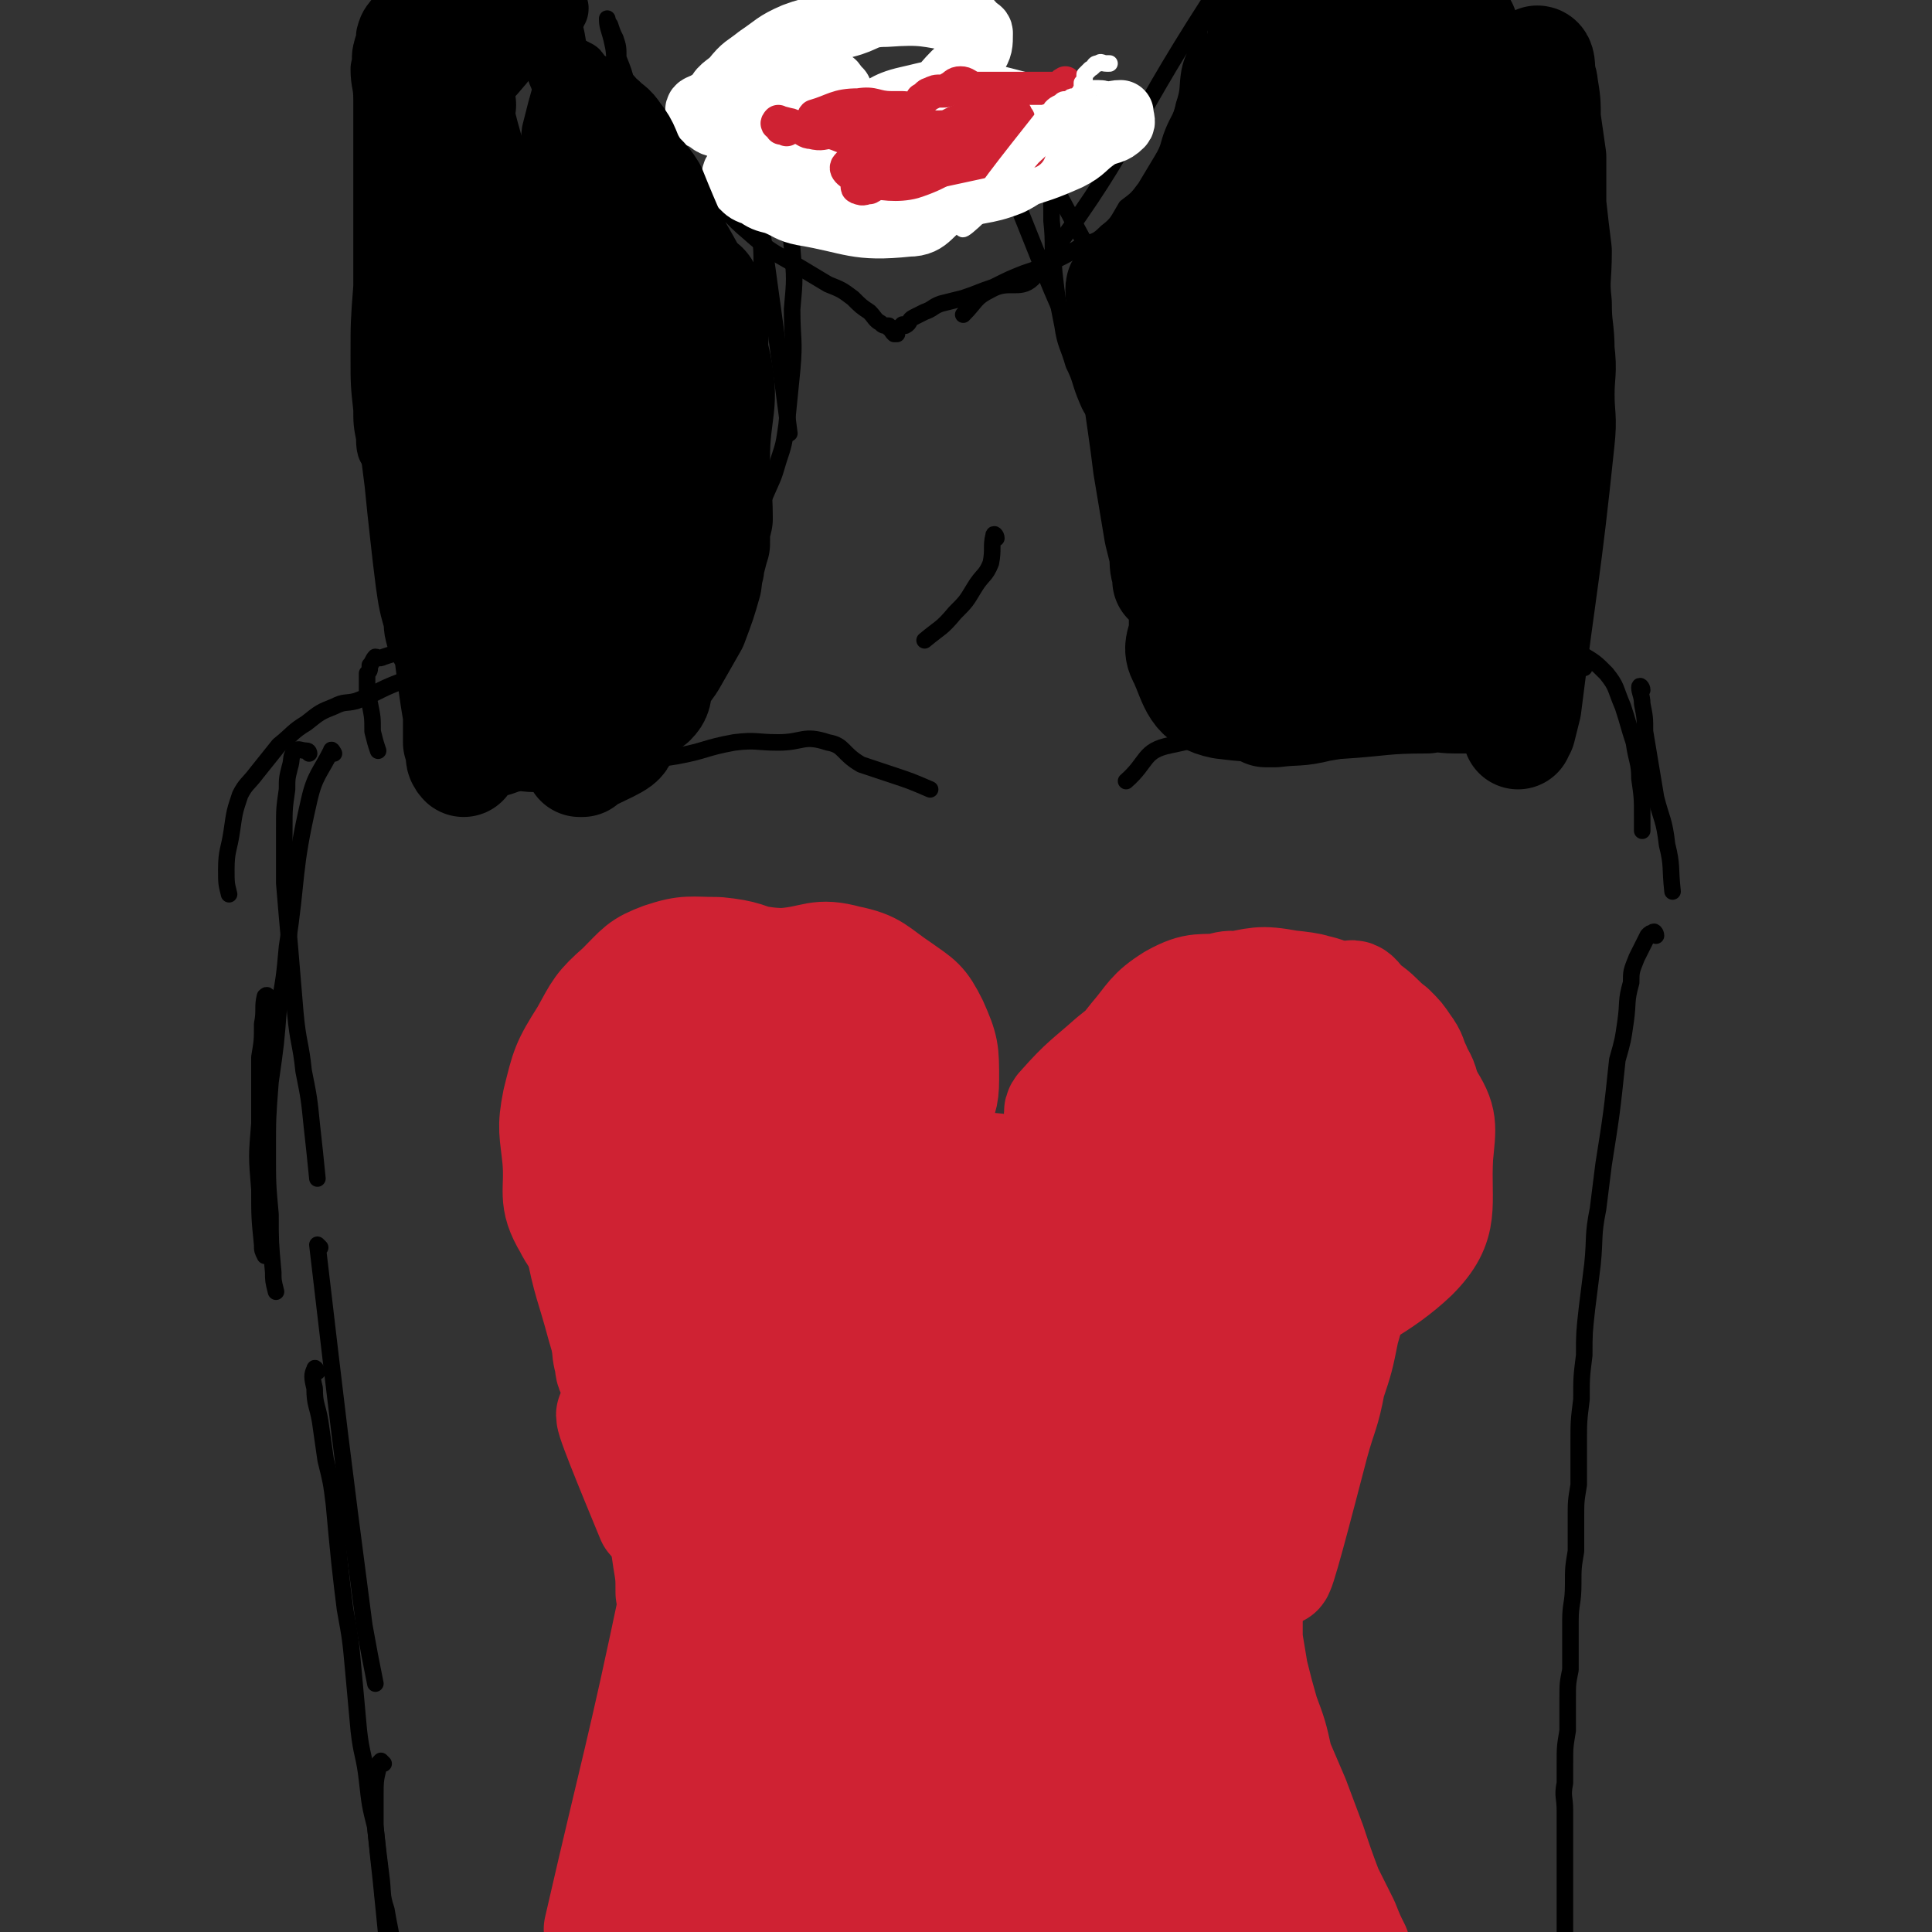 <svg viewBox='0 0 700 700' version='1.1' xmlns='http://www.w3.org/2000/svg' xmlns:xlink='http://www.w3.org/1999/xlink'><rect x="0" y="0" width="700" height="700" fill="#333333" stroke="none"/><g fill='none' stroke='#000000' stroke-width='6' stroke-linecap='round' stroke-linejoin='round'><path d='M271,35c0,-1 -1,-2 -1,-1 7,60 8,61 16,123 '/><path d='M273,26c0,-1 0,-1 -1,-1 0,-2 0,-5 0,-4 0,1 0,3 1,6 1,4 2,3 3,7 2,8 2,8 4,16 2,9 2,9 4,17 2,12 2,12 3,23 1,11 1,11 0,22 0,11 1,11 0,22 -1,10 -1,10 -2,20 -1,7 -1,7 -3,13 -2,7 -2,6 -5,13 '/><path d='M275,75c0,0 -1,-1 -1,-1 0,4 1,5 1,9 1,7 1,7 1,14 0,9 0,9 -1,18 -1,9 -1,9 -3,17 -2,12 -1,12 -5,24 -9,29 -10,29 -20,58 '/><path d='M383,38c0,0 0,-1 -1,-1 0,0 0,0 -1,1 0,1 0,1 0,2 -1,5 0,5 -1,10 0,7 0,7 0,14 1,8 1,8 1,16 1,9 0,9 1,19 1,9 1,9 3,19 1,7 2,7 4,14 3,6 2,6 5,13 2,5 3,4 5,9 '/><path d='M357,22c0,0 -1,0 -1,-1 -2,-2 -2,-4 -3,-4 -1,1 0,3 0,5 0,3 0,3 0,7 2,5 2,5 4,11 2,9 2,9 4,17 4,9 4,9 8,18 4,10 4,10 8,20 4,10 4,10 8,19 6,18 7,18 12,35 2,7 2,7 3,15 '/><path d='M379,61c0,0 -1,-1 -1,-1 43,80 43,81 87,162 '/><path d='M410,168c0,0 -1,-1 -1,-1 3,1 4,1 7,3 5,2 4,2 8,5 5,3 4,3 9,5 5,2 5,1 11,2 '/><path d='M252,195c-1,-1 -1,-2 -1,-1 -29,18 -28,21 -58,38 -6,3 -7,1 -14,3 '/><path d='M230,232c0,0 0,-1 -1,-1 -3,0 -3,0 -6,0 -4,0 -4,0 -8,0 -6,1 -6,3 -12,3 -12,1 -12,-1 -24,-1 -12,0 -12,-1 -23,0 -5,1 -5,1 -10,3 -4,1 -4,1 -7,2 -2,1 -2,0 -3,0 -1,1 -1,2 -2,3 0,2 0,2 -1,3 0,2 0,2 0,5 0,3 0,3 1,6 1,5 1,5 1,10 1,4 1,4 2,7 '/><path d='M449,214c0,0 -2,-1 -1,-1 2,-1 3,-1 7,-1 5,-1 5,0 10,0 12,0 12,-2 24,1 43,12 42,15 85,29 '/><path d='M535,227c0,-1 -1,-1 -1,-1 1,-1 2,-2 3,-2 4,0 4,0 8,0 4,1 4,0 9,2 5,1 5,2 9,4 5,3 5,3 10,7 5,3 5,3 9,7 4,5 3,5 6,12 2,6 2,7 4,13 1,7 2,7 2,13 1,7 1,7 1,14 0,2 0,2 0,5 '/><path d='M595,250c0,-1 -1,-2 -1,-1 0,2 1,3 1,6 1,5 1,5 1,10 1,6 1,6 2,12 1,6 1,6 2,12 2,8 3,8 4,17 2,8 1,8 2,17 '/><path d='M150,248c0,0 -1,-1 -1,-1 -2,0 -2,0 -4,0 -8,3 -8,4 -16,7 -4,1 -4,0 -8,2 -5,2 -5,2 -10,6 -5,3 -5,4 -10,8 -4,5 -4,5 -8,10 -3,4 -4,4 -6,8 -2,6 -2,6 -3,13 -1,7 -2,7 -2,14 0,5 0,5 1,9 '/><path d='M112,273c0,0 0,-1 -1,-1 -2,0 -3,-1 -4,0 -2,2 -1,3 -2,6 -1,4 -1,4 -1,8 -1,7 -1,7 -1,14 0,10 0,10 0,20 1,12 1,12 2,23 1,12 1,12 2,24 1,11 2,11 3,21 2,10 2,10 3,20 1,9 1,9 2,19 '/><path d='M121,273c0,0 -1,-2 -1,-1 -4,8 -6,9 -8,18 -6,26 -4,27 -8,53 -1,11 -1,11 -3,22 -1,13 -1,13 -3,27 -1,13 -1,13 -1,25 0,12 0,12 1,23 0,10 0,10 1,21 0,3 0,3 1,7 '/><path d='M97,362c0,-1 0,-2 -1,-1 -1,4 0,5 -1,10 0,6 0,6 -1,12 0,12 0,12 0,24 -1,12 -1,12 0,24 0,10 0,10 1,20 0,2 0,2 1,4 '/></g>
<g fill='none' stroke='#CF2233' stroke-width='40' stroke-linecap='round' stroke-linejoin='round'><path d='M270,351c-1,0 -1,-1 -1,-1 -8,5 -9,5 -15,12 -5,5 -4,6 -7,12 -3,7 -4,7 -5,15 -2,8 -2,9 -1,17 1,8 1,9 5,16 3,6 3,7 9,10 17,8 19,11 37,11 9,0 9,-4 17,-11 6,-6 6,-6 11,-14 3,-7 3,-8 4,-15 1,-8 1,-9 -1,-16 -2,-10 -2,-11 -6,-19 -4,-7 -4,-9 -11,-13 -7,-4 -9,-3 -18,-3 -11,0 -11,0 -22,2 -9,2 -10,1 -18,5 -7,4 -8,5 -13,12 -5,8 -4,9 -6,19 -2,9 -1,9 -1,18 0,11 -2,12 2,22 3,11 4,11 10,20 6,7 7,8 15,12 7,4 8,4 16,4 9,0 9,-2 18,-5 8,-2 9,-1 16,-5 4,-3 4,-4 6,-9 3,-10 3,-10 4,-21 0,-12 1,-12 -1,-24 -2,-10 -5,-10 -9,-20 -4,-13 0,-16 -7,-25 -6,-7 -9,-5 -19,-7 -9,-3 -9,-4 -19,-5 -10,0 -11,-1 -20,2 -8,3 -8,4 -15,11 -8,7 -8,8 -13,17 -7,11 -7,12 -10,24 -2,10 -1,11 0,21 1,12 -2,14 4,24 4,8 6,7 14,11 8,4 9,4 18,5 11,2 12,2 23,1 13,-2 14,-3 26,-7 12,-4 13,-3 23,-11 11,-7 11,-8 19,-19 6,-9 6,-9 10,-20 2,-6 3,-6 3,-13 0,-10 0,-11 -4,-20 -4,-8 -5,-8 -12,-13 -9,-6 -9,-8 -19,-10 -11,-3 -11,0 -23,1 -11,0 -12,-3 -23,0 -10,2 -11,2 -19,9 -9,7 -9,8 -15,18 -7,10 -8,10 -11,21 -3,9 -7,20 -2,19 13,-1 31,-28 37,-24 6,5 -16,24 -13,42 2,10 11,11 23,14 6,2 7,-2 13,-5 10,-4 12,-2 19,-8 8,-5 7,-7 12,-16 5,-6 6,-6 9,-14 1,-4 0,-5 0,-10 -1,-2 0,-3 -2,-5 -6,-4 -7,-5 -15,-7 -7,-1 -8,-1 -16,1 -7,3 -8,4 -13,10 -5,5 -3,7 -6,13 -1,2 -2,2 -2,4 0,3 -1,3 0,5 1,4 1,4 3,7 2,3 2,4 5,5 3,1 4,1 8,0 3,-2 3,-2 6,-5 2,-2 3,-2 4,-4 1,-2 1,-4 0,-4 -1,-1 -2,0 -3,1 -5,6 -4,7 -8,13 '/><path d='M457,365c0,0 0,0 -1,-1 -1,-2 0,-2 -1,-4 -2,-1 -3,-1 -5,-2 -4,-1 -4,-1 -8,0 -6,1 -7,1 -12,4 -14,10 -13,11 -27,22 -9,8 -10,8 -18,17 -2,2 -1,2 -1,5 0,5 0,6 1,10 2,7 1,8 6,12 15,14 16,17 35,25 12,5 13,2 27,2 16,0 16,0 31,-2 12,-2 28,-10 24,-6 -11,11 -56,34 -55,36 1,2 37,-7 59,-28 12,-12 8,-18 9,-36 1,-11 2,-13 -4,-22 -10,-18 -12,-19 -28,-32 -9,-7 -11,-6 -22,-8 -11,-1 -11,1 -22,3 -10,2 -11,1 -20,7 -8,5 -7,7 -12,16 -5,8 -5,9 -8,18 -3,10 -7,11 -4,20 3,15 6,16 16,29 7,8 8,9 17,12 9,2 10,0 19,-1 10,-2 10,-2 19,-6 8,-3 10,-1 14,-7 11,-16 11,-19 17,-38 1,-7 2,-9 -3,-15 -14,-18 -15,-22 -34,-32 -12,-6 -24,-9 -28,2 -13,37 -12,56 -5,95 1,9 11,2 22,1 11,-1 12,-1 22,-5 9,-4 10,-4 16,-11 8,-7 8,-8 13,-18 4,-10 6,-12 5,-22 0,-6 -3,-5 -6,-11 -5,-8 -3,-11 -10,-16 -7,-6 -9,-5 -19,-7 -11,-2 -11,-2 -22,-1 -12,1 -13,0 -25,5 -9,4 -9,5 -17,12 -8,7 -7,7 -13,16 -4,6 -11,13 -6,12 34,-5 75,-17 84,-24 5,-5 -31,-7 -56,2 -16,5 -14,11 -26,25 -4,6 -5,6 -5,13 0,9 0,12 5,19 3,3 5,0 10,2 9,3 8,7 18,8 10,1 10,-2 21,-4 10,-3 12,0 21,-5 10,-6 11,-8 18,-17 8,-10 8,-10 13,-21 3,-7 3,-8 3,-15 0,-9 -1,-10 -4,-18 -4,-9 -4,-11 -11,-17 -7,-5 -8,-5 -17,-6 -11,-2 -11,-1 -22,1 -10,1 -11,-1 -20,4 -8,5 -8,7 -14,14 -8,10 -8,10 -14,20 -4,8 -6,9 -7,17 -1,11 2,11 4,22 1,9 -2,13 2,18 3,3 6,-3 12,-1 11,3 10,8 21,12 9,2 10,2 20,0 11,-1 11,-3 22,-6 9,-4 10,-2 19,-8 9,-5 10,-6 15,-14 7,-9 5,-10 9,-21 2,-7 4,-8 3,-16 0,-5 -2,-5 -6,-9 -4,-6 -4,-7 -10,-12 -9,-5 -10,-5 -20,-7 -9,-2 -10,-4 -19,-2 -13,2 -13,4 -24,10 -11,5 -13,3 -21,11 -8,7 -7,9 -13,18 -5,10 -7,10 -9,20 -2,9 -1,10 0,19 1,7 1,7 4,13 4,6 5,6 11,11 7,5 12,15 14,9 10,-28 21,-69 11,-78 -8,-7 -31,22 -46,46 -4,8 3,11 9,19 3,4 5,3 10,3 7,1 7,0 14,-2 8,-2 8,-2 15,-7 8,-4 9,-4 15,-10 7,-5 7,-6 11,-13 5,-8 4,-9 7,-17 1,-6 1,-6 1,-11 0,-3 -1,-3 -2,-5 -2,-1 -3,-1 -5,-1 -10,0 -10,0 -19,3 -8,2 -9,1 -15,6 -6,6 -5,8 -10,16 -2,4 -2,4 -4,8 0,2 -1,3 0,5 1,4 1,4 3,7 3,3 3,2 6,5 4,2 4,4 9,4 15,1 16,1 31,-2 7,-1 8,-2 13,-7 5,-5 5,-6 7,-13 2,-6 1,-7 1,-13 0,-3 1,-4 -1,-6 -4,-4 -5,-4 -11,-6 -8,-2 -9,-2 -17,-2 -12,1 -13,1 -23,5 -11,4 -11,5 -20,12 -9,6 -9,6 -16,14 -4,5 -3,5 -6,11 -1,3 -2,4 -2,7 1,3 2,3 5,5 3,3 3,5 8,6 6,1 7,0 13,-1 8,-2 8,-1 15,-5 7,-3 6,-5 12,-9 4,-2 5,-2 7,-4 1,-1 0,-1 0,-3 0,-2 0,-3 -1,-5 -2,-3 -2,-4 -5,-5 -7,-4 -8,-4 -17,-5 -10,-1 -10,0 -20,2 -8,1 -9,1 -17,5 -6,2 -5,4 -11,7 -5,3 -7,1 -10,4 -4,5 -2,6 -5,12 0,1 0,1 0,1 -1,3 -1,3 0,5 0,3 -1,4 1,5 2,2 3,1 6,2 4,0 4,0 8,0 5,-1 5,0 10,-2 5,-3 4,-3 9,-7 3,-3 10,-8 6,-7 -35,8 -76,19 -85,25 -5,4 31,2 56,-6 17,-6 15,-11 29,-22 3,-3 4,-4 5,-8 0,-3 0,-4 -2,-7 -3,-5 -4,-4 -8,-7 -6,-4 -6,-5 -13,-6 -7,-2 -8,-2 -15,-1 -10,1 -11,1 -20,5 -10,3 -10,3 -19,8 -7,5 -7,5 -14,10 -5,4 -5,5 -9,10 -3,4 -4,3 -5,8 -1,6 -1,8 2,12 3,3 4,2 9,3 5,2 6,4 11,3 9,-1 9,-3 17,-7 9,-4 8,-5 16,-10 9,-6 9,-6 17,-12 4,-4 4,-5 7,-10 2,-3 2,-4 2,-8 1,-2 0,-2 -1,-5 -2,-2 -2,-3 -5,-4 -10,-5 -10,-6 -22,-7 -8,-1 -8,0 -16,2 -9,3 -9,4 -17,8 -9,4 -9,5 -17,10 -7,4 -7,4 -13,8 -6,4 -6,4 -11,9 -2,3 -2,3 -4,6 -1,3 -2,5 -1,6 1,1 2,-2 5,-2 4,-2 4,0 8,-2 4,-1 4,-1 8,-4 4,-3 4,-4 8,-7 4,-2 4,-1 8,-4 2,-2 3,-2 4,-5 1,-2 1,-3 0,-5 -1,-3 -1,-4 -3,-5 -3,-1 -4,-1 -8,0 -14,2 -15,1 -29,6 -7,2 -8,1 -13,6 -5,4 -4,6 -8,12 -1,1 0,1 -1,3 0,0 0,0 0,1 '/><path d='M212,445c-1,0 -1,-1 -1,-1 -1,2 -2,3 -1,5 3,16 4,16 8,31 2,7 2,7 4,13 2,7 2,7 4,15 2,7 2,7 4,14 1,7 1,7 3,13 1,5 1,5 3,10 1,1 2,1 2,3 0,1 -1,3 -2,2 -7,-17 -17,-41 -14,-37 5,6 16,27 31,55 6,10 5,10 11,21 1,2 1,2 2,4 1,1 2,3 2,3 0,-1 -1,-2 -1,-4 -1,-3 -2,-3 -3,-6 -2,-7 -2,-7 -4,-14 -3,-7 -3,-7 -7,-15 -3,-9 -3,-9 -7,-19 -3,-9 -4,-9 -7,-19 -3,-9 -3,-9 -6,-19 -2,-7 -2,-7 -4,-15 -2,-5 -2,-5 -4,-10 -1,-2 -2,-6 -1,-4 43,88 45,92 89,183 '/><path d='M497,454c0,0 0,-1 -1,-1 -1,2 -1,3 -2,6 -2,5 -2,5 -3,9 -2,7 -2,7 -4,14 -2,10 -2,10 -5,19 -2,11 -3,11 -6,22 -6,23 -13,50 -13,46 0,-7 5,-36 13,-70 5,-23 16,-58 13,-45 -13,40 -24,74 -46,150 -5,18 -5,24 -9,37 0,2 1,-4 1,-8 1,-6 1,-6 2,-12 1,-8 1,-8 2,-16 1,-8 1,-8 2,-17 2,-8 2,-8 3,-17 1,-9 1,-9 2,-19 1,-8 1,-8 1,-15 1,-4 0,-4 0,-8 0,-2 0,-2 1,-3 0,-1 0,0 0,0 1,2 0,2 0,5 0,6 0,6 0,12 0,8 0,8 -1,16 -1,10 -2,10 -3,20 -2,10 -2,10 -3,21 -2,10 -2,10 -3,21 -2,10 -2,10 -3,19 -2,9 -2,9 -4,17 -1,8 -1,8 -2,17 -1,7 -1,7 -2,13 -1,6 -1,6 -1,11 -1,4 -1,4 -2,8 -1,2 -1,2 -2,4 '/><path d='M258,511c0,0 -1,-2 -1,-1 0,27 2,28 2,56 0,19 -1,19 -1,38 -1,17 -2,17 -3,34 0,7 0,7 0,14 -1,4 -1,3 -2,7 0,3 0,3 0,7 0,0 0,0 0,1 0,1 -1,1 -1,2 0,1 0,3 0,2 0,-1 0,-2 0,-4 -1,-2 0,-2 0,-4 0,-2 0,-2 0,-5 0,-3 0,-3 1,-7 0,-4 0,-4 1,-7 0,-3 0,-3 0,-5 1,-3 0,-3 0,-6 0,-1 0,-1 0,-2 0,-2 0,-2 0,-4 0,-1 1,-1 1,-1 0,-1 0,-1 0,-2 1,0 1,0 2,0 0,1 0,2 1,3 0,0 0,0 0,1 '/><path d='M241,529c0,0 0,-2 -1,-1 0,2 0,3 0,6 0,5 0,5 1,10 1,5 1,5 3,11 2,8 2,8 4,17 3,9 3,9 6,19 5,20 5,20 10,39 2,10 3,10 5,20 2,9 1,9 3,19 1,8 2,8 3,15 1,8 1,8 2,15 1,5 1,5 1,10 0,3 0,3 -1,6 0,1 0,1 -1,2 '/><path d='M267,605c0,0 0,0 -1,-1 0,-1 -1,-3 -1,-2 -1,11 0,13 -1,26 0,6 0,6 0,12 -1,9 -1,9 -2,18 -1,10 0,10 -2,19 -1,11 -1,11 -3,21 -2,11 -3,11 -5,22 -2,9 -2,9 -4,19 -1,9 -1,9 -3,19 -1,8 -1,8 -1,17 '/><path d='M456,557c0,0 -1,-1 -1,-1 -1,5 -1,6 -2,12 -1,6 -1,6 -1,12 0,7 0,7 0,14 1,6 1,6 2,12 2,8 2,8 4,15 3,8 3,8 5,17 3,7 3,7 6,14 3,8 3,8 6,16 3,9 3,9 6,17 3,6 3,6 6,12 2,5 2,5 4,9 1,3 1,3 2,5 1,2 1,2 1,4 0,1 0,2 0,2 -1,0 -1,-2 -2,-3 -2,-2 -3,-1 -4,-3 -2,-3 -1,-4 -3,-8 -2,-5 -2,-5 -4,-10 -2,-6 -2,-6 -5,-12 -2,-6 -2,-6 -4,-13 -3,-7 -2,-7 -4,-14 -3,-7 -6,-20 -5,-14 4,34 7,47 14,94 '/><path d='M276,461c0,0 -1,-1 -1,-1 -3,0 -4,-1 -5,1 -2,3 -1,4 -1,8 0,14 -1,14 0,28 1,11 1,11 3,22 2,12 2,12 4,24 3,15 3,15 6,30 2,14 2,14 5,29 3,14 4,13 7,27 3,14 2,15 5,29 2,14 3,14 5,28 3,15 2,15 4,29 1,8 1,8 2,16 '/></g>
<g fill='none' stroke='#CF2233' stroke-width='80' stroke-linecap='round' stroke-linejoin='round'><path d='M307,459c0,0 -1,-1 -1,-1 -3,27 -3,28 -6,56 -1,13 -2,13 -1,26 7,105 8,105 17,210 '/><path d='M351,479c-1,0 -1,-1 -1,-1 -1,0 -1,0 -2,0 -1,2 -2,2 -2,3 -2,4 -2,5 -3,9 -2,7 -2,7 -3,14 -2,10 -2,10 -4,20 -1,11 -1,11 -2,22 -2,13 -2,13 -3,27 -1,14 -1,14 -2,28 0,13 0,13 0,27 -1,15 -1,15 -1,29 0,13 0,13 0,25 0,12 -2,34 0,24 23,-92 42,-200 51,-228 5,-16 -18,69 -24,139 -4,39 1,39 3,78 0,5 1,5 3,8 0,2 0,2 2,2 0,1 1,2 1,1 2,-6 1,-7 2,-13 2,-11 1,-11 3,-21 2,-14 1,-14 3,-28 5,-29 4,-29 9,-59 5,-29 5,-29 11,-58 2,-14 2,-14 5,-27 2,-9 3,-8 6,-17 1,-4 1,-4 3,-8 2,-3 2,-3 3,-5 1,-1 1,-2 3,-2 1,-1 2,-1 2,0 2,2 2,3 3,6 0,8 0,8 0,16 -1,12 -1,12 -3,24 -1,13 -1,13 -3,26 -2,16 -2,16 -4,32 -3,15 -3,15 -5,29 -2,13 -2,13 -3,26 -1,10 -1,10 -2,21 -1,6 -1,6 -2,13 0,4 0,4 0,8 0,0 -1,1 -1,0 1,-3 1,-3 1,-7 2,-10 2,-10 4,-19 8,-31 7,-31 15,-62 7,-25 8,-25 16,-49 6,-17 7,-17 13,-34 3,-8 3,-8 6,-16 3,-9 3,-9 8,-18 1,-2 2,-2 3,-4 0,-1 1,-3 1,-2 -22,84 -29,87 -44,172 -2,10 4,10 8,19 12,27 12,27 23,54 2,3 2,3 4,7 1,2 1,2 2,4 0,2 1,3 1,4 0,1 -1,1 -1,0 -3,0 -3,-1 -7,-1 -3,0 -4,0 -7,0 -11,-1 -11,-2 -21,-3 -12,-1 -12,-1 -23,-1 -8,0 -9,-2 -16,0 -6,2 -6,3 -10,7 -4,5 -4,5 -7,11 -1,2 -2,2 -2,5 -1,6 -1,7 -1,13 0,2 0,2 0,3 '/></g>
<g fill='none' stroke='#CF2233' stroke-width='40' stroke-linecap='round' stroke-linejoin='round'><path d='M486,474c0,-1 -1,-1 -1,-1 7,-14 8,-13 15,-27 8,-15 7,-15 13,-30 2,-4 1,-4 2,-7 1,-4 1,-4 1,-8 0,-3 1,-4 0,-7 -1,-4 -2,-4 -3,-7 -2,-4 -1,-4 -4,-8 -2,-3 -2,-3 -5,-6 -4,-3 -4,-4 -8,-7 -4,-2 -5,-8 -8,-4 -48,49 -47,55 -94,111 '/><path d='M280,365c0,0 0,-1 -1,-1 -2,0 -3,-1 -4,1 -8,5 -9,5 -15,12 -6,9 -6,9 -11,19 -3,8 -2,8 -4,16 -2,7 -2,7 -3,15 0,6 0,6 0,12 0,6 0,6 1,13 1,7 1,7 2,13 1,7 1,7 2,14 2,6 3,6 5,12 2,6 2,6 3,12 2,6 2,6 4,11 1,5 1,5 3,10 1,3 1,3 3,6 1,2 1,2 2,5 0,1 0,1 0,3 '/><path d='M226,481c-1,0 -1,-1 -1,-1 -1,0 -1,0 -2,1 -1,1 -1,1 -2,3 0,1 0,1 -1,2 0,4 0,4 1,8 0,3 1,3 2,6 1,5 1,5 2,10 2,6 2,6 3,11 2,6 2,6 4,12 2,5 2,5 4,10 1,5 2,5 3,10 2,5 2,5 3,12 1,6 1,6 1,12 1,6 1,6 2,12 1,5 1,5 1,10 1,5 1,5 1,9 -1,5 -1,5 -1,10 0,5 0,5 -1,10 -8,57 -9,57 -18,114 '/><path d='M258,527c0,0 -1,-2 -1,-1 -4,12 -4,13 -7,27 -3,11 -2,11 -5,23 -13,62 -14,62 -28,123 '/><path d='M261,593c-1,0 -1,-2 -1,-1 -2,2 -3,2 -4,5 -3,5 -2,5 -5,9 -3,6 -3,6 -5,12 -3,8 -3,8 -6,15 -2,8 -2,8 -4,17 -3,10 -3,10 -5,20 -3,8 -4,8 -6,16 -9,35 -8,35 -17,70 '/></g>
<g fill='none' stroke='#000000' stroke-width='6' stroke-linecap='round' stroke-linejoin='round'><path d='M116,452c0,0 -1,-1 -1,-1 8,68 8,69 17,138 2,11 2,11 4,21 '/><path d='M115,497c0,0 -1,-2 -1,-1 -1,2 -1,3 0,7 0,6 1,6 2,12 1,7 1,7 2,14 2,8 2,8 3,16 1,11 1,11 2,21 1,9 1,9 2,17 2,11 2,11 3,22 1,11 1,11 2,22 1,9 2,9 3,18 1,9 1,9 3,17 1,9 1,9 2,17 1,7 0,7 2,13 1,6 1,5 2,11 1,5 1,5 1,9 '/><path d='M139,639c0,0 -1,-1 -1,-1 -1,1 -1,1 -1,3 -1,4 -1,5 -1,9 0,6 0,6 0,12 1,10 1,10 2,19 1,10 1,10 2,20 2,12 1,12 3,25 3,14 4,14 7,28 1,3 1,3 1,5 '/><path d='M600,339c0,-1 -1,-2 -1,-1 -1,0 -1,0 -2,1 -1,2 -1,2 -2,4 -1,2 -1,2 -2,4 -2,5 -2,5 -2,9 -2,7 -1,7 -2,14 -1,7 -1,7 -3,14 -2,19 -2,19 -5,38 -1,8 -1,8 -2,16 -2,10 -1,10 -2,20 -1,8 -1,8 -2,16 -1,9 -1,9 -1,17 -1,8 -1,8 -1,16 -1,8 -1,8 -1,16 0,7 0,7 0,15 -1,6 -1,6 -1,12 0,6 0,6 0,12 -1,6 -1,6 -1,12 0,7 -1,7 -1,13 0,4 0,4 0,9 0,5 0,5 0,9 -1,5 -1,5 -1,10 0,6 0,6 0,12 -1,6 -1,6 -1,12 0,3 0,3 0,7 -1,5 0,5 0,10 0,6 0,6 0,12 0,55 0,55 0,109 '/><path d='M179,280c0,0 -2,-1 -1,-1 3,0 4,0 8,0 4,0 4,0 9,0 6,0 6,1 12,0 19,-2 19,-2 38,-5 11,-2 10,-3 21,-5 8,-1 8,0 16,0 9,0 9,-3 18,0 6,1 5,4 12,8 6,2 6,2 12,4 6,2 6,2 13,5 '/><path d='M509,262c0,0 0,-1 -1,-1 -42,4 -44,0 -84,9 -10,2 -8,6 -16,13 '/><path d='M361,195c0,-1 -1,-2 -1,-1 -1,4 0,5 -1,10 -2,5 -3,4 -6,9 -3,5 -3,5 -7,9 -5,6 -5,5 -11,10 '/><path d='M225,31c-1,0 -1,0 -1,-1 -2,-2 -2,-2 -3,-4 -2,-2 -2,-2 -3,-3 -1,0 -2,0 -1,0 0,4 1,5 2,9 2,4 3,4 5,7 2,4 2,4 4,9 2,5 2,5 4,10 2,5 1,5 3,9 1,3 1,2 2,5 1,2 0,2 1,4 0,0 1,1 1,1 0,-3 -1,-3 -2,-7 0,-4 0,-4 -2,-9 -1,-4 -1,-4 -3,-9 -1,-6 -1,-6 -2,-11 -2,-5 -2,-5 -3,-11 -1,-4 -1,-4 -3,-9 0,-4 0,-4 -1,-7 -1,-2 -1,-2 -2,-5 -1,-1 -1,-3 -1,-2 0,3 1,4 2,9 1,4 0,5 2,9 2,7 2,7 5,13 3,6 4,6 7,12 4,7 3,8 8,15 3,5 4,5 8,10 3,5 3,5 7,10 3,3 3,3 5,7 1,1 1,1 2,3 1,1 1,1 2,3 0,0 1,0 1,0 -8,-16 -18,-30 -17,-34 0,-3 8,11 19,20 9,8 9,7 19,13 5,3 5,3 10,6 5,2 5,2 9,5 3,3 3,3 6,5 2,2 2,3 4,4 1,1 1,1 3,1 0,1 0,1 1,1 0,1 0,1 1,2 0,0 0,0 0,0 1,0 1,0 1,0 0,-1 0,-2 0,-2 0,0 0,0 0,0 1,0 1,-1 2,-1 0,-1 0,0 1,0 2,-1 1,-2 3,-3 2,-1 2,-1 4,-2 3,-1 3,-2 6,-3 4,-1 4,-1 8,-2 6,-2 5,-2 11,-4 6,-3 6,-3 11,-5 6,-2 6,-2 12,-5 4,-2 4,-2 9,-5 5,-2 5,-1 9,-5 4,-3 4,-4 7,-9 4,-3 4,-3 7,-7 3,-5 3,-5 6,-10 3,-5 2,-5 4,-10 2,-5 3,-5 4,-10 2,-6 1,-6 2,-12 1,-5 2,-5 3,-9 1,-4 0,-4 1,-8 1,-1 1,-1 1,-3 1,-1 1,-1 1,-1 0,-1 0,-1 1,-3 0,0 0,-1 0,-1 -31,48 -28,53 -63,99 -5,6 -9,1 -16,5 -6,3 -5,4 -10,9 '/></g>
<g fill='none' stroke='#FFFFFF' stroke-width='24' stroke-linecap='round' stroke-linejoin='round'><path d='M304,33c0,0 -1,-1 -1,-1 -1,-1 -1,-2 -2,-2 -4,-1 -4,0 -8,0 -5,1 -5,2 -9,2 -6,1 -6,-1 -12,0 -5,1 -5,2 -9,3 -4,2 -4,1 -7,3 -2,1 -3,1 -3,2 0,1 0,2 2,2 3,2 3,3 6,3 19,2 20,4 39,2 8,0 8,-3 16,-6 9,-3 10,0 18,-4 7,-3 7,-5 12,-10 4,-3 4,-3 7,-7 2,-3 2,-4 2,-8 0,-1 -1,-1 -2,-2 -2,-2 -2,-3 -5,-3 -13,-2 -13,-3 -27,-2 -8,0 -7,2 -15,4 -9,2 -10,1 -18,4 -7,3 -7,4 -13,8 -5,4 -5,3 -9,8 -3,3 -5,3 -6,7 0,2 1,4 3,3 15,-9 30,-24 31,-24 1,0 -20,11 -26,25 -3,6 2,8 8,14 5,5 6,4 13,7 9,4 9,5 18,7 9,4 9,5 19,5 9,0 9,-2 19,-3 8,-2 9,0 17,-3 7,-2 6,-4 13,-8 4,-4 4,-3 7,-7 2,-2 3,-3 3,-5 0,-2 -1,-2 -3,-4 -2,-1 -2,-1 -4,-2 -2,-1 -2,-2 -4,-2 -13,-3 -13,-4 -26,-5 -9,-1 -10,0 -19,2 -9,2 -8,4 -17,7 -8,3 -8,3 -15,5 -5,1 -6,0 -9,3 -2,1 -2,3 -2,4 0,1 2,0 2,0 1,2 0,3 2,5 3,2 3,2 7,3 12,5 12,8 25,10 10,2 11,0 21,-2 13,-3 13,-3 25,-7 9,-3 10,-3 19,-7 6,-3 5,-4 11,-8 4,-2 5,-1 8,-4 1,-1 0,-2 0,-4 0,0 0,0 0,0 -3,0 -3,1 -5,1 -2,0 -1,-1 -3,-1 -3,0 -3,0 -6,0 -4,0 -5,0 -8,1 -5,2 -5,3 -9,5 -6,2 -6,2 -11,5 -4,2 -4,2 -7,5 -3,2 -2,2 -5,4 -1,1 -2,1 -3,2 -1,1 1,2 0,2 -25,6 -26,9 -51,9 -13,1 -14,-2 -26,-7 -3,-1 -2,-2 -4,-4 0,0 0,0 -1,0 0,0 0,-1 0,-1 -1,1 -1,2 0,3 1,1 1,1 2,2 2,2 2,2 5,3 3,2 3,2 7,3 5,2 5,3 10,4 18,3 19,6 38,4 8,0 7,-5 16,-9 10,-4 11,-2 21,-6 8,-4 7,-6 14,-10 3,-2 3,-1 6,-4 2,-2 2,-2 4,-4 0,-1 0,-1 -1,-2 0,-1 1,-1 0,-2 0,-1 0,-1 -1,-1 -1,0 -1,0 -1,0 '/></g>
<g fill='none' stroke='#000000' stroke-width='24' stroke-linecap='round' stroke-linejoin='round'><path d='M200,6c0,0 -1,-1 -1,-1 0,3 0,5 1,9 1,6 1,6 3,12 2,5 3,5 6,10 2,6 2,6 5,12 3,7 3,7 6,14 3,7 2,8 6,15 2,3 3,3 5,6 2,3 3,3 4,6 2,2 1,2 3,4 0,1 1,2 1,2 0,0 -1,-1 -2,-2 -1,-1 -2,-1 -3,-2 -3,-4 -3,-4 -5,-8 -2,-5 -3,-5 -5,-10 -2,-6 -1,-6 -4,-12 -2,-5 -2,-5 -4,-9 -3,-5 -2,-5 -5,-10 -1,-4 -2,-4 -4,-8 -1,-3 0,-3 -1,-6 -1,-1 0,-1 -1,-3 0,-1 -1,-1 -1,-1 0,0 1,0 2,1 2,3 2,4 4,7 3,5 3,5 5,9 3,6 3,6 6,13 2,7 2,7 5,15 3,6 3,6 6,12 3,5 3,5 6,10 3,5 3,5 5,10 2,3 2,3 4,6 1,2 1,2 2,4 0,1 1,2 1,2 0,0 0,-1 -1,-2 -1,-2 -1,-2 -2,-4 -2,-3 -2,-3 -3,-5 -2,-4 -3,-3 -5,-7 -2,-3 -2,-3 -4,-7 -1,-3 -1,-3 -3,-7 0,-1 -1,-5 0,-3 8,50 14,58 17,107 0,5 -5,0 -10,0 '/><path d='M254,109c0,0 -1,-1 -1,-1 3,13 5,14 7,29 2,12 3,30 2,24 -3,-16 -10,-53 -8,-68 0,-7 7,12 12,25 1,6 0,6 0,12 0,9 0,9 -2,17 -1,10 -1,10 -4,19 -2,10 -3,10 -7,19 -5,9 -5,10 -11,19 -14,20 -14,20 -30,38 -2,2 -3,1 -5,2 '/><path d='M174,35c0,-1 -1,-2 -1,-1 4,22 8,23 9,47 2,29 -1,29 -4,58 -1,11 -1,11 -4,21 -2,11 -2,11 -6,22 -1,4 -2,4 -4,8 '/><path d='M150,22c0,0 -1,0 -1,-1 -2,-2 -2,-2 -4,-3 0,-1 0,-1 -1,0 -1,2 -1,2 -1,5 0,5 0,5 0,11 0,9 0,9 0,18 0,12 0,12 1,24 0,14 0,14 0,29 1,11 1,11 2,22 1,10 1,10 2,20 1,7 1,7 2,15 0,2 0,2 0,4 '/><path d='M142,17c0,0 0,-1 -1,-1 0,0 -1,1 -1,2 -1,3 0,3 -1,7 0,5 1,5 1,11 0,9 0,9 0,18 0,11 0,11 0,22 0,14 0,14 0,28 -1,13 -1,13 -1,25 0,10 0,10 1,19 0,5 0,5 1,10 0,2 0,5 1,4 1,0 1,-2 2,-5 1,-7 1,-7 2,-15 1,-10 0,-10 1,-21 0,-13 0,-13 2,-26 1,-13 1,-13 2,-27 1,-13 -4,-14 1,-26 10,-24 14,-24 28,-45 1,-2 4,-1 4,-1 -2,-1 -4,-1 -8,-1 -4,0 -4,0 -8,0 -5,0 -5,-1 -9,0 -4,2 -4,3 -8,6 -3,2 -4,2 -6,5 -2,3 -3,3 -4,7 0,3 0,3 1,6 1,4 1,5 3,7 2,2 3,2 6,2 6,0 6,0 12,-1 5,-1 5,0 10,-2 6,-3 6,-4 12,-9 4,-3 4,-3 9,-7 2,-2 2,-2 5,-4 1,-1 3,-2 2,-2 -1,0 -3,0 -4,2 -12,12 -11,13 -22,25 -7,8 -9,7 -13,16 -7,12 -6,13 -9,27 -2,12 -2,12 -3,24 0,2 2,1 3,3 3,4 2,5 5,9 3,4 3,4 7,7 5,3 6,3 11,3 5,1 6,1 11,-2 6,-2 6,-3 10,-7 5,-6 5,-6 7,-13 4,-8 4,-8 6,-16 2,-9 1,-9 2,-17 0,-9 1,-9 0,-18 0,-6 0,-6 -1,-12 -1,-3 0,-4 -2,-7 0,-1 -1,-1 -2,0 -2,2 -2,3 -2,6 -2,7 -2,7 -4,15 -1,10 -1,10 -2,20 -1,11 -1,11 -2,22 0,10 0,10 0,20 0,8 1,8 1,16 0,5 0,5 1,10 0,3 1,3 1,5 0,1 0,2 0,1 0,-1 0,-2 0,-4 -1,-7 -1,-7 -1,-15 0,-9 0,-9 0,-18 -1,-9 -1,-9 -1,-18 0,-4 0,-6 -1,-9 0,-1 -1,1 -2,2 -2,6 -1,7 -2,13 '/></g>
<g fill='none' stroke='#000000' stroke-width='40' stroke-linecap='round' stroke-linejoin='round'><path d='M167,38c0,0 -1,-2 -1,-1 0,9 0,10 1,21 0,11 0,11 0,23 1,15 0,15 1,30 0,17 0,17 1,33 1,14 1,14 3,28 2,10 2,10 5,21 2,7 2,7 4,15 1,4 0,5 2,8 1,1 2,1 2,0 1,-3 1,-4 1,-7 1,-10 1,-10 1,-19 1,-15 -1,-30 2,-29 3,1 9,23 11,33 1,3 -5,-2 -7,-6 -3,-8 -2,-8 -4,-17 -3,-10 -3,-10 -6,-19 -2,-11 -2,-11 -5,-22 -2,-7 -2,-7 -5,-15 -2,-5 -2,-5 -4,-10 -2,-2 -2,-4 -3,-5 0,0 -1,1 -1,3 -2,5 -2,5 -2,11 -1,9 0,9 0,18 0,10 0,10 1,20 0,11 0,11 1,22 1,10 2,10 4,20 2,10 1,10 4,19 2,7 2,7 5,14 2,5 2,5 5,10 1,2 1,2 3,5 0,1 0,2 1,3 0,0 0,-1 0,-1 0,-3 0,-3 0,-7 -1,-8 -1,-8 -2,-17 -1,-11 -1,-11 -2,-22 -1,-13 -1,-13 -2,-25 -1,-13 -1,-13 -1,-25 -1,-10 -1,-10 -1,-19 0,-6 0,-6 0,-12 0,-2 0,-3 0,-5 0,0 1,1 2,2 1,4 0,4 1,9 2,8 2,8 4,16 2,11 2,11 4,21 2,11 2,11 4,21 3,10 3,10 6,20 2,9 3,8 5,17 2,7 1,8 4,15 1,1 1,1 2,2 2,1 1,3 2,3 1,0 1,-2 2,-4 1,-7 0,-7 1,-14 1,-10 -5,-17 1,-21 8,-5 22,-5 26,4 7,15 -2,22 -5,44 0,4 0,5 -2,7 -1,0 -2,0 -3,-2 -2,-3 -2,-4 -3,-8 -2,-10 -2,-10 -2,-20 -1,-13 -3,-14 -1,-26 2,-6 8,-4 8,-10 -2,-35 -6,-36 -13,-72 -1,-6 -1,-6 -2,-12 -1,-3 -1,-3 -1,-7 -1,-2 -1,-3 -1,-4 1,-1 2,-1 2,-1 3,4 3,5 4,10 3,9 2,9 4,18 2,11 2,12 3,23 2,12 2,12 4,23 2,10 2,10 3,19 1,7 1,7 2,13 1,5 1,5 2,9 0,2 1,2 1,3 0,0 -1,0 -1,0 -1,-5 -1,-5 -2,-11 -1,-9 -1,-9 -2,-19 0,-11 0,-11 0,-23 0,-11 0,-11 0,-22 -1,-10 -1,-10 -2,-20 0,-6 0,-6 -1,-11 0,-4 0,-4 0,-8 0,-2 0,-2 -1,-3 0,0 -1,-1 -1,0 0,4 0,4 -1,9 -1,8 -1,8 -2,16 -2,9 -1,9 -3,19 -1,12 4,26 -3,23 -20,-9 -24,-29 -51,-47 -5,-4 -11,-3 -14,3 -6,12 -3,16 -5,32 -1,11 -1,11 -1,22 1,9 1,9 2,19 0,8 0,8 2,17 1,7 1,7 2,15 0,2 0,2 1,5 0,2 1,2 1,3 0,0 -1,1 -1,1 -1,-3 -1,-3 -1,-6 -2,-7 -2,-7 -3,-14 -1,-8 -1,-8 -2,-17 -1,-9 -1,-9 -2,-19 -1,-8 -1,-8 -2,-15 0,-3 0,-3 0,-7 0,-3 -1,-5 0,-6 0,0 1,2 1,3 1,3 1,3 2,7 1,6 0,6 1,12 2,9 2,9 3,17 2,10 1,10 3,20 1,7 1,8 2,15 1,7 2,7 3,13 1,5 0,5 1,10 1,2 1,2 2,5 0,1 1,3 1,3 0,-1 0,-3 0,-6 0,-8 0,-8 -1,-15 0,-10 0,-10 0,-19 -1,-11 0,-11 -1,-22 -1,-10 -1,-10 -2,-20 -1,-8 -1,-8 -2,-16 -1,-4 0,-4 -1,-7 -1,-2 -1,-2 -2,-3 0,0 -1,0 -1,1 0,5 0,5 0,9 -1,10 -1,10 -1,19 0,10 0,10 0,19 1,11 1,11 2,22 1,9 1,9 2,18 1,7 1,7 2,15 1,7 1,7 2,13 0,5 0,5 0,10 1,2 1,2 1,5 0,1 1,2 1,2 0,0 0,-2 0,-3 0,-1 1,0 1,-1 2,-1 2,-1 3,-2 3,-1 3,-1 6,-1 4,-1 4,-2 7,-2 5,-1 5,0 9,0 5,0 5,0 11,0 10,0 19,-2 20,0 1,2 -8,5 -15,9 0,0 0,0 1,0 2,-3 2,-3 5,-6 3,-4 3,-4 7,-8 5,-4 5,-4 9,-8 6,-7 6,-7 11,-14 4,-7 4,-7 8,-14 3,-8 3,-8 5,-15 1,-8 1,-8 2,-16 1,-9 2,-9 1,-17 -1,-7 -2,-8 -4,-15 -2,-7 -3,-7 -6,-14 -3,-9 -3,-9 -7,-17 -3,-7 -3,-7 -6,-14 -3,-7 -3,-7 -6,-13 -3,-5 -3,-5 -5,-10 -1,-2 -1,-2 -2,-5 -1,-2 -1,-2 -2,-4 0,-1 0,-1 0,-2 0,-1 0,-1 0,0 2,2 2,2 2,4 2,5 3,5 4,9 2,5 2,5 3,10 1,4 1,4 3,7 1,2 1,2 2,3 0,1 0,3 0,2 0,-2 -1,-4 -2,-8 -2,-5 -2,-5 -4,-9 -2,-6 -2,-6 -4,-12 -2,-8 -2,-8 -4,-15 -2,-7 -2,-7 -3,-15 -1,-4 -2,-4 -3,-8 0,-3 0,-4 -1,-7 0,-1 0,-1 0,-2 0,-1 0,-2 1,-2 1,1 1,2 3,3 3,3 3,2 5,5 4,5 3,6 6,11 3,5 4,4 7,9 12,30 15,30 23,61 4,17 0,18 0,36 0,11 1,11 1,22 -1,4 -1,4 -1,9 -1,3 -1,4 -2,7 0,2 0,2 -1,3 -2,2 -2,2 -4,4 0,1 -1,0 -1,1 '/><path d='M460,8c0,0 0,-1 -1,-1 0,0 -1,0 -1,1 -1,2 0,2 0,5 -1,4 -1,3 -2,7 -2,5 -2,5 -4,10 -2,7 -3,7 -5,14 -3,7 -3,7 -6,14 -2,8 -2,8 -5,15 -1,4 -2,4 -3,8 0,3 0,3 -1,5 0,2 -1,2 -1,3 0,0 1,0 1,0 1,-5 1,-5 3,-10 2,-6 2,-6 3,-12 2,-6 2,-6 4,-12 2,-7 2,-7 4,-14 2,-6 5,-16 4,-12 -3,13 -8,29 -12,45 0,3 5,-7 4,-6 -2,1 -5,6 -10,12 -3,4 -3,4 -7,8 -3,4 -3,4 -6,7 -3,2 -3,2 -5,4 -2,1 -2,1 -3,2 -1,0 -2,0 -3,1 0,0 0,1 -1,1 0,0 0,0 0,0 -1,1 -1,1 -1,2 0,2 0,2 1,5 0,4 0,4 1,8 1,6 0,6 1,12 1,5 2,5 3,10 1,7 1,7 2,14 1,7 1,7 2,15 1,6 1,6 2,12 1,6 1,6 2,12 1,4 1,4 2,8 0,4 0,4 1,7 0,1 0,3 0,2 0,-1 0,-2 0,-5 0,-3 0,-3 -1,-7 0,-6 0,-6 0,-12 0,-8 1,-8 1,-15 -1,-6 -1,-6 -1,-12 0,-5 0,-5 0,-9 0,-3 0,-3 0,-5 0,-1 0,-1 0,-2 0,-1 0,-2 0,-1 1,1 1,2 1,5 1,4 1,4 1,9 1,7 1,7 2,14 1,6 1,6 1,13 1,8 1,8 1,15 1,8 0,8 1,16 0,6 0,6 0,13 0,6 -3,7 0,12 4,9 4,14 14,16 31,4 34,-2 68,-4 5,0 5,0 11,0 4,0 4,0 8,1 1,0 1,0 3,1 0,0 0,0 1,0 0,0 1,0 1,0 -1,0 -2,0 -3,0 -2,0 -2,0 -5,0 -5,0 -5,-1 -10,0 -16,0 -16,1 -32,2 -7,0 -7,-1 -13,-1 -5,1 -5,2 -10,4 -1,0 -1,0 -2,0 -1,0 -2,0 -1,0 1,0 2,0 3,0 8,-1 8,0 16,-2 17,-3 18,-1 35,-7 7,-2 7,-4 13,-8 7,-5 8,-4 13,-10 5,-6 4,-8 8,-15 3,-4 4,-4 6,-8 1,-3 0,-3 1,-6 1,-2 1,-2 2,-4 1,-5 1,-5 1,-10 0,-6 1,-6 1,-12 0,-6 0,-7 -2,-13 0,-5 -1,-5 -2,-10 -1,-4 -1,-4 -3,-7 0,-2 -1,-2 -2,-3 0,-2 0,-2 -1,-3 0,-1 0,-1 0,-1 -1,0 -1,1 -1,2 -1,2 -1,2 -2,5 -1,7 -1,7 -2,14 -1,7 -1,7 -2,14 -2,7 -2,6 -4,13 -3,7 -2,8 -6,15 -4,6 -4,6 -9,12 -4,5 -4,6 -10,10 -6,5 -6,5 -12,8 -5,2 -6,2 -11,2 -16,1 -17,3 -31,0 -6,-2 -5,-5 -10,-10 0,-1 0,-1 0,-2 -1,-3 -1,-2 -2,-5 0,-2 -1,-3 0,-5 1,-3 2,-2 4,-5 4,-3 3,-4 7,-7 5,-4 14,-3 11,-7 -7,-9 -35,-18 -30,-18 9,0 30,14 59,18 11,1 12,-2 21,-8 14,-9 15,-11 24,-23 2,-2 0,-3 -2,-5 -3,-2 -4,-3 -8,-4 -6,-1 -7,-1 -14,0 -10,3 -10,4 -20,9 -9,5 -10,4 -18,11 -9,8 -9,8 -16,18 -7,7 -7,7 -12,16 -4,5 -5,6 -6,11 0,4 1,5 3,8 1,1 1,2 3,2 2,0 2,-1 4,-2 9,-6 10,-4 18,-11 10,-8 9,-9 16,-20 8,-10 9,-9 14,-21 7,-13 6,-13 11,-27 4,-12 5,-12 7,-25 3,-13 2,-13 3,-27 0,-12 -1,-12 -1,-25 0,-6 0,-6 -1,-11 -1,-5 -1,-5 -3,-10 -1,-5 -1,-5 -3,-9 -1,-3 -1,-4 -3,-4 -1,-1 -2,0 -3,1 -3,3 -3,3 -5,6 -3,8 -3,8 -5,15 -3,10 -3,10 -5,20 -2,11 -1,11 -2,22 0,10 0,10 1,20 1,10 1,10 3,20 2,7 2,7 5,14 2,4 2,4 5,7 1,1 2,2 4,1 3,-1 3,-3 5,-6 3,-6 3,-6 5,-13 3,-9 3,-9 5,-19 2,-13 2,-13 3,-26 2,-13 2,-13 3,-27 0,-12 1,-12 1,-25 -1,-8 -1,-8 -2,-17 -1,-6 -1,-6 -1,-13 -1,-3 -1,-4 -1,-6 0,-1 -1,1 -1,1 -1,4 0,4 -1,9 0,8 0,8 0,16 0,11 0,11 0,22 0,11 0,11 1,22 0,11 1,11 1,23 1,8 1,8 1,16 0,6 6,11 1,13 -39,10 -51,0 -90,12 -6,1 -1,7 0,14 0,4 0,7 2,8 1,1 2,-1 4,-3 3,-4 2,-5 5,-9 4,-8 5,-7 8,-15 5,-11 4,-12 8,-23 4,-11 4,-11 6,-22 3,-10 2,-10 4,-21 1,-7 2,-7 2,-14 0,-4 0,-4 -1,-8 0,-2 0,-3 -2,-4 -1,0 -2,0 -4,1 -4,3 -4,3 -7,7 -5,9 -4,9 -8,19 -4,10 -5,9 -8,19 -4,12 -3,13 -5,25 -2,8 -2,8 -2,17 -1,7 -1,7 -1,15 1,3 1,4 2,7 0,1 1,2 2,1 2,0 2,-1 4,-3 2,-4 2,-5 3,-10 3,-9 4,-9 6,-20 2,-11 2,-11 4,-23 1,-12 2,-12 2,-24 0,-9 0,-9 -1,-17 0,-7 0,-7 0,-14 -1,-4 -1,-4 -2,-7 -1,-2 0,-3 -1,-4 -1,0 -2,0 -3,2 -3,4 -2,5 -4,10 -4,9 -4,9 -7,18 -3,8 -4,8 -5,17 -2,8 -2,8 -2,17 0,8 -1,8 0,15 1,5 1,15 2,10 21,-61 30,-110 42,-140 5,-12 -6,28 -8,55 -2,27 0,27 0,53 0,4 -1,4 0,8 0,3 0,5 0,6 1,1 1,-1 1,-2 1,-2 1,-2 1,-4 1,-8 1,-8 2,-16 1,-8 1,-8 2,-17 1,-11 1,-11 2,-22 1,-10 2,-9 3,-19 2,-9 1,-9 3,-17 2,-6 2,-6 4,-12 2,-4 2,-3 3,-7 2,-2 1,-3 3,-5 1,-1 1,0 3,0 2,1 3,1 5,3 3,2 3,2 5,5 4,3 4,3 7,7 4,5 4,5 8,11 3,5 3,6 6,12 3,6 4,6 6,13 3,7 3,7 5,14 2,8 2,8 4,15 2,8 2,8 3,16 1,8 1,8 2,15 1,9 0,9 1,18 0,6 0,6 0,13 1,5 1,5 0,10 0,4 0,4 0,7 -1,2 0,2 0,4 -1,1 0,2 -1,2 0,0 -1,-1 -1,-2 -1,-2 -1,-2 -1,-5 -2,-8 -2,-8 -3,-16 0,-10 0,-10 0,-19 -1,-10 -1,-10 -1,-20 1,-10 1,-10 2,-20 0,-7 0,-7 1,-14 0,-7 1,-7 2,-13 1,-6 1,-6 2,-11 1,-3 0,-3 1,-5 0,-2 0,-4 0,-4 1,0 1,2 1,5 0,2 1,2 1,4 1,6 1,6 1,12 1,7 1,7 2,14 0,9 0,9 0,17 1,9 1,9 2,17 0,10 -1,10 0,19 0,9 1,9 1,17 1,8 0,8 0,16 0,8 1,8 0,17 -5,48 -6,48 -12,96 -1,4 -1,4 -2,8 -1,1 -1,1 -1,2 0,0 0,-1 0,-1 0,-1 0,-1 0,-2 -1,-2 -2,-2 -3,-3 -1,-2 0,-3 -1,-5 '/><path d='M223,86c0,0 -2,-1 -1,-1 15,9 17,9 33,19 1,1 0,1 1,2 0,1 0,2 0,2 0,2 1,2 1,3 0,4 0,4 0,7 -1,6 0,6 -1,11 0,6 0,6 -1,12 -3,13 -3,12 -6,25 -1,2 -1,2 -2,5 '/></g>
<g fill='none' stroke='#CF2233' stroke-width='12' stroke-linecap='round' stroke-linejoin='round'><path d='M296,43c0,0 -2,0 -1,-1 7,-2 8,-4 16,-4 6,-1 6,1 12,1 1,0 1,0 2,0 1,0 1,0 2,0 2,0 3,1 5,0 1,0 1,-1 2,-3 2,-1 2,-2 3,-2 2,-1 2,-1 4,-1 2,0 2,0 3,-1 2,-1 2,-2 4,-2 2,0 2,1 5,2 2,0 2,0 5,0 3,0 3,0 5,0 3,0 3,0 6,0 3,0 3,0 5,0 2,0 2,0 3,0 2,0 2,0 4,0 1,0 1,1 2,0 2,0 1,-1 3,-2 '/><path d='M285,47c0,0 -1,-1 -1,-1 -1,0 -1,1 -1,0 0,0 0,-1 -1,-2 0,0 -1,1 0,1 1,0 1,-1 3,0 2,0 2,1 4,1 3,1 3,2 5,2 4,1 4,0 7,0 4,1 4,2 8,2 5,0 5,-1 9,0 6,1 5,2 10,2 5,1 5,0 10,0 4,-1 4,-2 8,-2 3,-1 3,0 6,0 2,0 2,-1 4,-2 3,-1 2,-1 5,-2 1,0 2,1 3,0 2,0 3,-2 2,-3 0,0 -1,1 -2,2 -10,2 -10,2 -20,5 -18,5 -33,5 -37,10 -3,3 13,9 24,6 19,-6 18,-14 36,-25 1,-1 1,1 2,2 '/><path d='M306,49c-1,0 -2,-1 -1,-1 1,0 2,0 5,0 2,0 2,0 5,0 4,0 4,1 9,0 4,0 4,0 8,-1 5,0 5,0 9,-1 3,0 3,-1 6,-2 2,-1 2,-1 4,-2 1,-1 2,-1 3,-1 1,0 1,0 2,0 1,0 1,0 2,0 0,0 0,0 0,0 -2,0 -2,-1 -4,0 -6,3 -5,4 -11,7 '/><path d='M338,47c-1,0 -2,-1 -1,-1 1,0 2,0 5,0 2,1 2,0 4,0 3,0 3,0 6,0 2,0 3,1 5,0 1,0 1,-1 3,-2 1,0 2,1 1,1 -2,0 -3,0 -7,0 -4,0 -4,-1 -7,0 -4,1 -4,1 -8,3 -3,1 -3,1 -6,3 -3,1 -3,1 -6,2 -3,1 -3,1 -6,2 -3,2 -2,3 -5,5 -1,1 -1,1 -3,2 -1,1 -1,1 -2,2 0,1 0,1 0,2 0,1 -1,2 0,2 2,1 2,0 4,0 2,-1 2,-2 4,-2 4,-1 4,0 7,-1 24,-5 23,-5 47,-10 '/><path d='M313,54c0,0 -2,-1 -1,-1 3,-1 4,-1 8,-1 4,0 4,1 8,0 4,-1 4,-2 8,-3 3,-1 3,-2 7,-3 1,0 2,1 3,0 2,0 2,-1 4,-2 1,-1 0,-1 1,-2 1,-1 1,0 1,-1 1,-1 1,-1 1,-2 0,0 -1,0 -1,0 0,1 0,1 0,2 '/><path d='M363,42c0,-1 -1,-2 -1,-1 -1,2 1,3 0,6 -4,4 -5,3 -11,7 -2,2 -2,3 -5,4 -3,2 -4,1 -7,2 -1,0 -1,0 -2,1 '/></g>
<g fill='none' stroke='#FFFFFF' stroke-width='6' stroke-linecap='round' stroke-linejoin='round'><path d='M390,36c0,0 -1,-1 -1,-1 -1,0 -1,0 -2,1 -2,0 -2,0 -3,1 -2,1 -2,1 -3,2 -1,3 -1,3 -3,5 -2,4 -2,4 -4,7 -3,3 -3,4 -6,7 -2,4 -2,4 -5,7 -4,5 -5,5 -9,10 -1,1 -1,2 -2,2 0,0 -1,0 -1,0 1,-2 2,-2 4,-4 2,-3 2,-3 5,-5 3,-4 3,-4 6,-7 3,-3 3,-2 6,-5 3,-2 3,-2 6,-5 3,-2 2,-2 5,-5 1,-1 1,-1 2,-2 1,-1 1,-1 2,-2 1,0 0,0 1,-1 0,0 1,0 1,0 -12,12 -12,13 -24,25 '/><path d='M380,42c0,-1 -1,-2 -1,-1 -15,19 -24,30 -30,41 -2,4 7,-5 13,-11 6,-6 6,-7 12,-14 3,-3 4,-3 6,-7 3,-4 2,-4 5,-7 1,-3 2,-3 4,-6 1,-2 1,-2 3,-5 0,-1 0,-1 0,-2 1,-1 1,-1 1,-3 1,-1 1,-1 2,-2 2,-1 1,-2 3,-2 1,-1 1,0 3,0 0,0 0,0 1,0 '/></g>
</svg>
